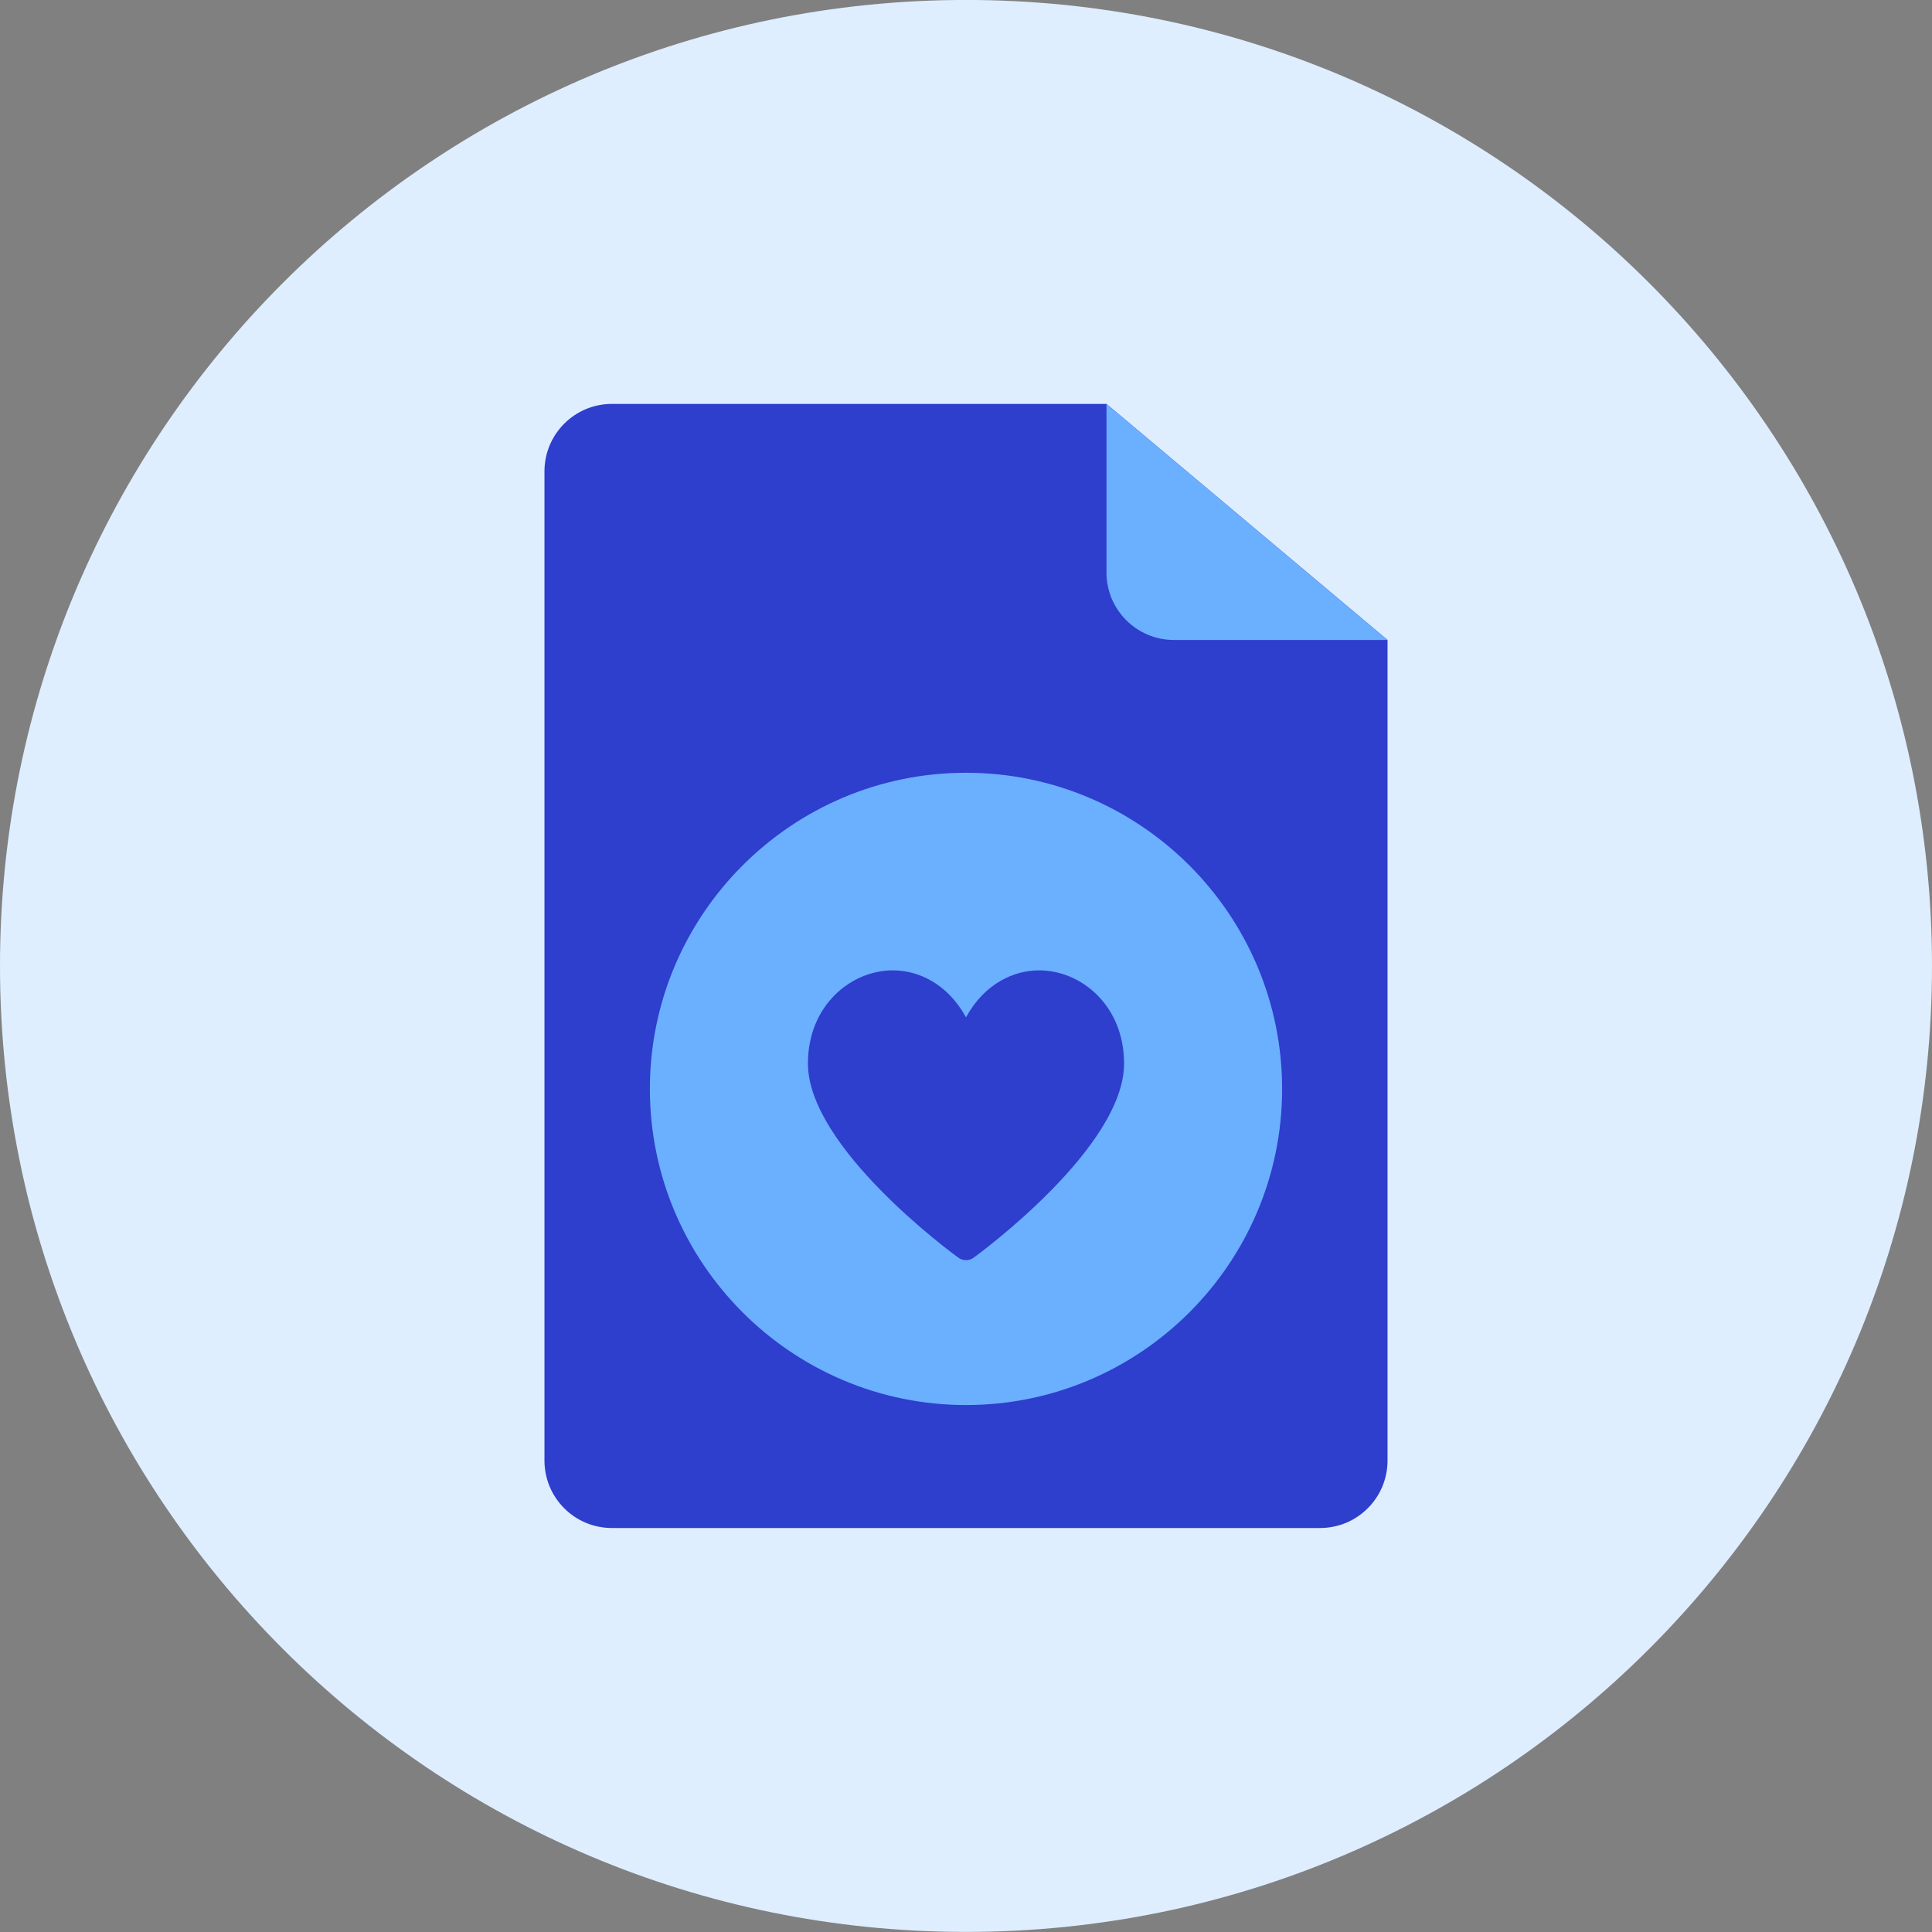 <?xml version="1.0" encoding="UTF-8"?>
<svg xmlns="http://www.w3.org/2000/svg" fill="none" viewBox="0 0 48 48" id="Favorite-File--Streamline-Kameleon" height="48" width="48">
  <rect x="0" y="0" width="48" height="48" fill="#808080" stroke="none"/>
  <desc>Favorite File Streamline Icon: https://streamlinehq.com</desc>
  <path fill="#deeeff" d="M24 47.998c13.255 0 24 -10.745 24 -24S37.255 -0.001 24 -0.001C10.745 -0.001 0 10.744 0 23.998c0 13.255 10.745 24 24 24Z" stroke-width="1"></path>
  <path fill="#2e3ecd" d="M13.527 11.711c0 -0.925 0.75 -1.676 1.676 -1.676h12.288l6.982 5.865v20.387c0 0.925 -0.75 1.676 -1.676 1.676H15.203c-0.926 0 -1.676 -0.75 -1.676 -1.676V11.711Z" stroke-width="1"></path>
  <path fill="#6bafff" d="M27.49 10.035v4.189c0 0.925 0.75 1.676 1.676 1.676h5.306" stroke-width="1"></path>
  <path fill="#6bafff" d="M24 19.199c-4.331 0 -7.854 3.524 -7.854 7.854S19.669 34.908 24 34.908s7.854 -3.524 7.854 -7.854S28.331 19.199 24 19.199Zm0.192 12.047c-0.057 0.042 -0.125 0.062 -0.192 0.062s-0.135 -0.021 -0.192 -0.063c-0.153 -0.11 -3.735 -2.74 -3.735 -4.822 0 -1.449 1.073 -2.315 2.11 -2.315 0.622 0 1.355 0.322 1.817 1.168 0.462 -0.846 1.195 -1.168 1.817 -1.168 1.037 0 2.11 0.866 2.11 2.315 0 2.082 -3.582 4.711 -3.735 4.822Z" stroke-width="1"></path>
</svg>
